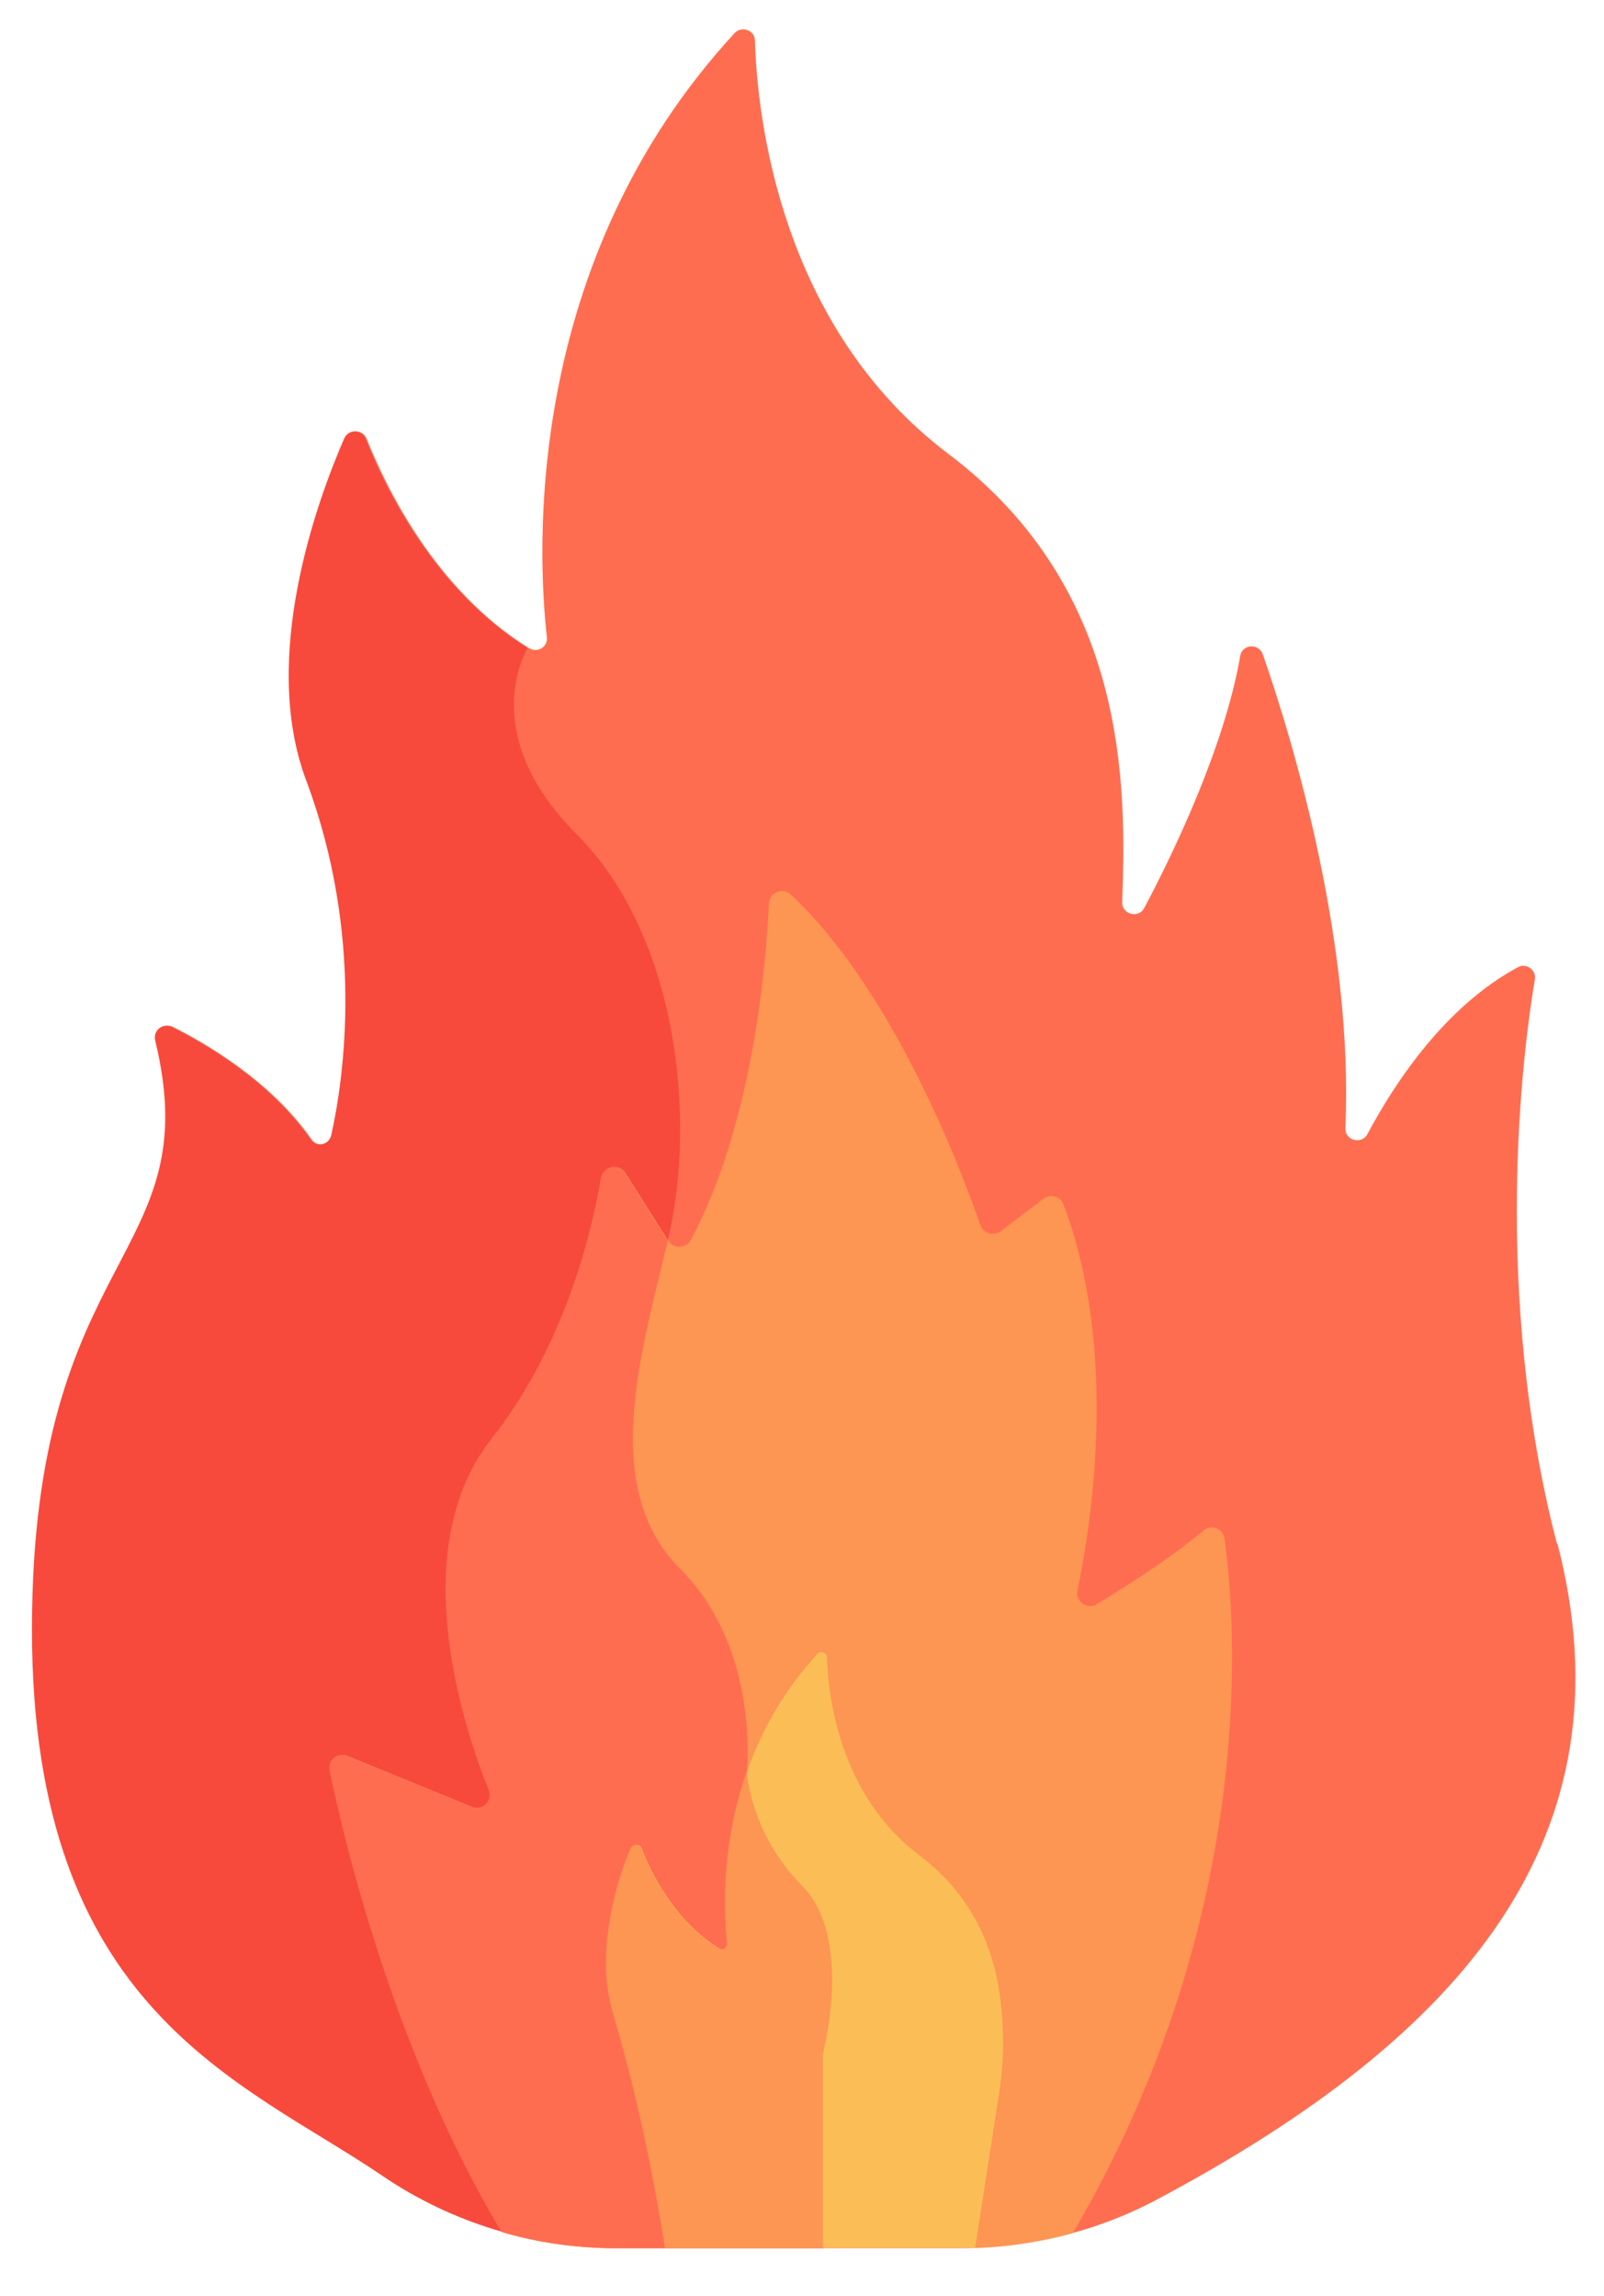 <?xml version="1.0" encoding="UTF-8"?>
<svg id="Capa_1" xmlns="http://www.w3.org/2000/svg" version="1.1" viewBox="0 0 276 395">
  <!-- Generator: Adobe Illustrator 29.2.1, SVG Export Plug-In . SVG Version: 2.1.0 Build 116)  -->
  <defs>
    <style>
      .st0 {
        fill: #fbbd56;
      }

      .st1 {
        fill: #fd9553;
      }

      .st2 {
        fill: #ff6d50;
      }

      .st3 {
        fill: #f74a3c;
      }
    </style>
  </defs>
  <path class="st2" d="M267.9,265.6c-11.2-43.3-5.9-84.6-3.8-97.1.3-1.6-1.5-2.9-2.9-2.1-12.3,6.6-21,19.5-25.9,28.7-1,1.9-3.9,1.1-3.8-1,1.4-31.6-8.8-66-14.2-81.5-.7-2-3.6-1.8-3.9.3-2.7,15.5-11.3,33.5-16.5,43.3-1,1.9-3.9,1.1-3.8-1,.7-19.9,1.1-53.7-29.9-77.1-29-21.9-32.9-58-33.3-71.1,0-1.8-2.3-2.6-3.5-1.3-36.5,39.6-33.9,89.6-32.3,103.9.2,1.7-1.6,2.8-3.1,1.9-16.1-10-24.6-27.7-27.9-36-.7-1.7-3-1.7-3.7,0-4.6,10.6-14.5,37.6-6.5,58.8,10,26.7,6.5,51.1,4.3,61-.4,1.7-2.6,2.2-3.6.7-6.9-9.9-18-16.4-23.8-19.3-1.6-.8-3.3.6-2.9,2.3,9.2,37.8-21.2,35.7-21.2,101.4s36.3,77.6,60.4,94c11.8,8,25.8,12.3,40.1,12.3h59.4c11.7,0,23.2-2.8,33.5-8.3,52.8-28.1,81.9-62.4,68.9-112.8h0Z"/>
  <path class="st3" d="M141.6,353.3s5.3-19.9-3.6-28.9c-9-9-9.5-19.7-9.5-19.7,0,0,2.3-21.1-11.4-34.8s-7.2-35.9-2.2-56.5,1.8-52.4-15.7-69.9c-17.5-17.5-8.4-32-8.4-32h0c-16.1-10-24.6-27.7-27.9-36-.7-1.7-3-1.7-3.7,0-4.6,10.6-14.5,37.6-6.5,58.8,10,26.7,6.5,51.1,4.3,61-.4,1.7-2.6,2.2-3.6.7-6.9-9.9-18-16.4-23.8-19.3-1.6-.8-3.3.6-2.9,2.3,9.2,37.8-21.2,35.7-21.2,101.4s36.3,77.6,60.4,94c11.8,8,25.8,12.3,40.1,12.3h35.5v-33.4h0Z"/>
  <path class="st1" d="M106.1,386.8h59.4c6.5,0,12.9-.9,19.1-2.6,32-54.6,28.1-105.2,26.1-119.5-.2-1.7-2.3-2.5-3.6-1.4-6.4,5.3-13.8,9.9-18.4,12.7-1.7,1-3.7-.5-3.3-2.4,2.4-11.5,7.1-41.1-2.4-66.4-.5-1.4-2.3-1.8-3.4-1l-7.4,5.6c-1.2.9-3,.4-3.5-1-3.3-9.5-14.8-40.1-32.6-56.9-1.4-1.3-3.7-.4-3.8,1.5-.5,10.7-2.7,37.6-13.4,57.9-.8,1.5-3,1.6-3.9.2l-7.4-11.7c-1.1-1.7-3.7-1.2-4.1.8-1.6,9.6-6.3,29-18.8,44.9-14.8,18.7-5.2,48.8-.5,60.5.7,1.8-1.1,3.6-2.9,2.9l-21.5-8.8c-1.7-.7-3.4.8-3,2.5,2.5,12.1,11.2,48.7,29.6,79.4,6.4,1.9,13.1,2.8,19.9,2.8h0Z"/>
  <path class="st2" d="M128.5,304.8s2.3-21.1-11.4-34.8-7.2-35.9-2.2-56.5l-7.4-11.7c-1.1-1.7-3.7-1.2-4.1.8-1.6,9.6-6.3,29-18.8,44.9-14.8,18.7-5.2,48.8-.5,60.5.7,1.8-1.1,3.6-2.9,2.9l-21.5-8.8c-1.7-.7-3.4.8-3,2.5,2.5,12.1,11.2,48.7,29.6,79.4,6.4,1.9,13.1,2.8,19.9,2.8h35.5v-33.4s5.3-19.9-3.6-28.9c-9-9-9.5-19.7-9.5-19.7h0Z"/>
  <path class="st0" d="M172.5,347.9c-.5-9.1-3.2-20.3-14.3-28.7-13.9-10.5-15.7-27.7-15.9-34,0-.9-1.1-1.3-1.7-.6-17.4,18.9-16.2,42.8-15.4,49.7,0,.8-.8,1.4-1.5.9-7.7-4.8-11.8-13.2-13.3-17.2-.3-.8-1.4-.8-1.8,0-2.2,5-6.2,17.7-3.1,28.1,4.1,13.9,7,27.9,9,40.6h51c.8,0,1.5,0,2.3,0l4-25.8c.7-4.3,1-8.6.7-13h0Z"/>
  <path class="st1" d="M141.6,353.3s5.3-19.9-3.6-28.9c-9-9-9.5-19.7-9.5-19.7-4.6,13.1-3.9,25-3.4,29.6,0,.8-.8,1.4-1.5.9-7.7-4.8-11.8-13.2-13.3-17.2-.3-.8-1.4-.8-1.8,0-2.2,5-6.2,17.7-3.1,28.1,4.1,13.9,7,27.9,9,40.6h27.2v-33.4h0Z"/>
</svg>